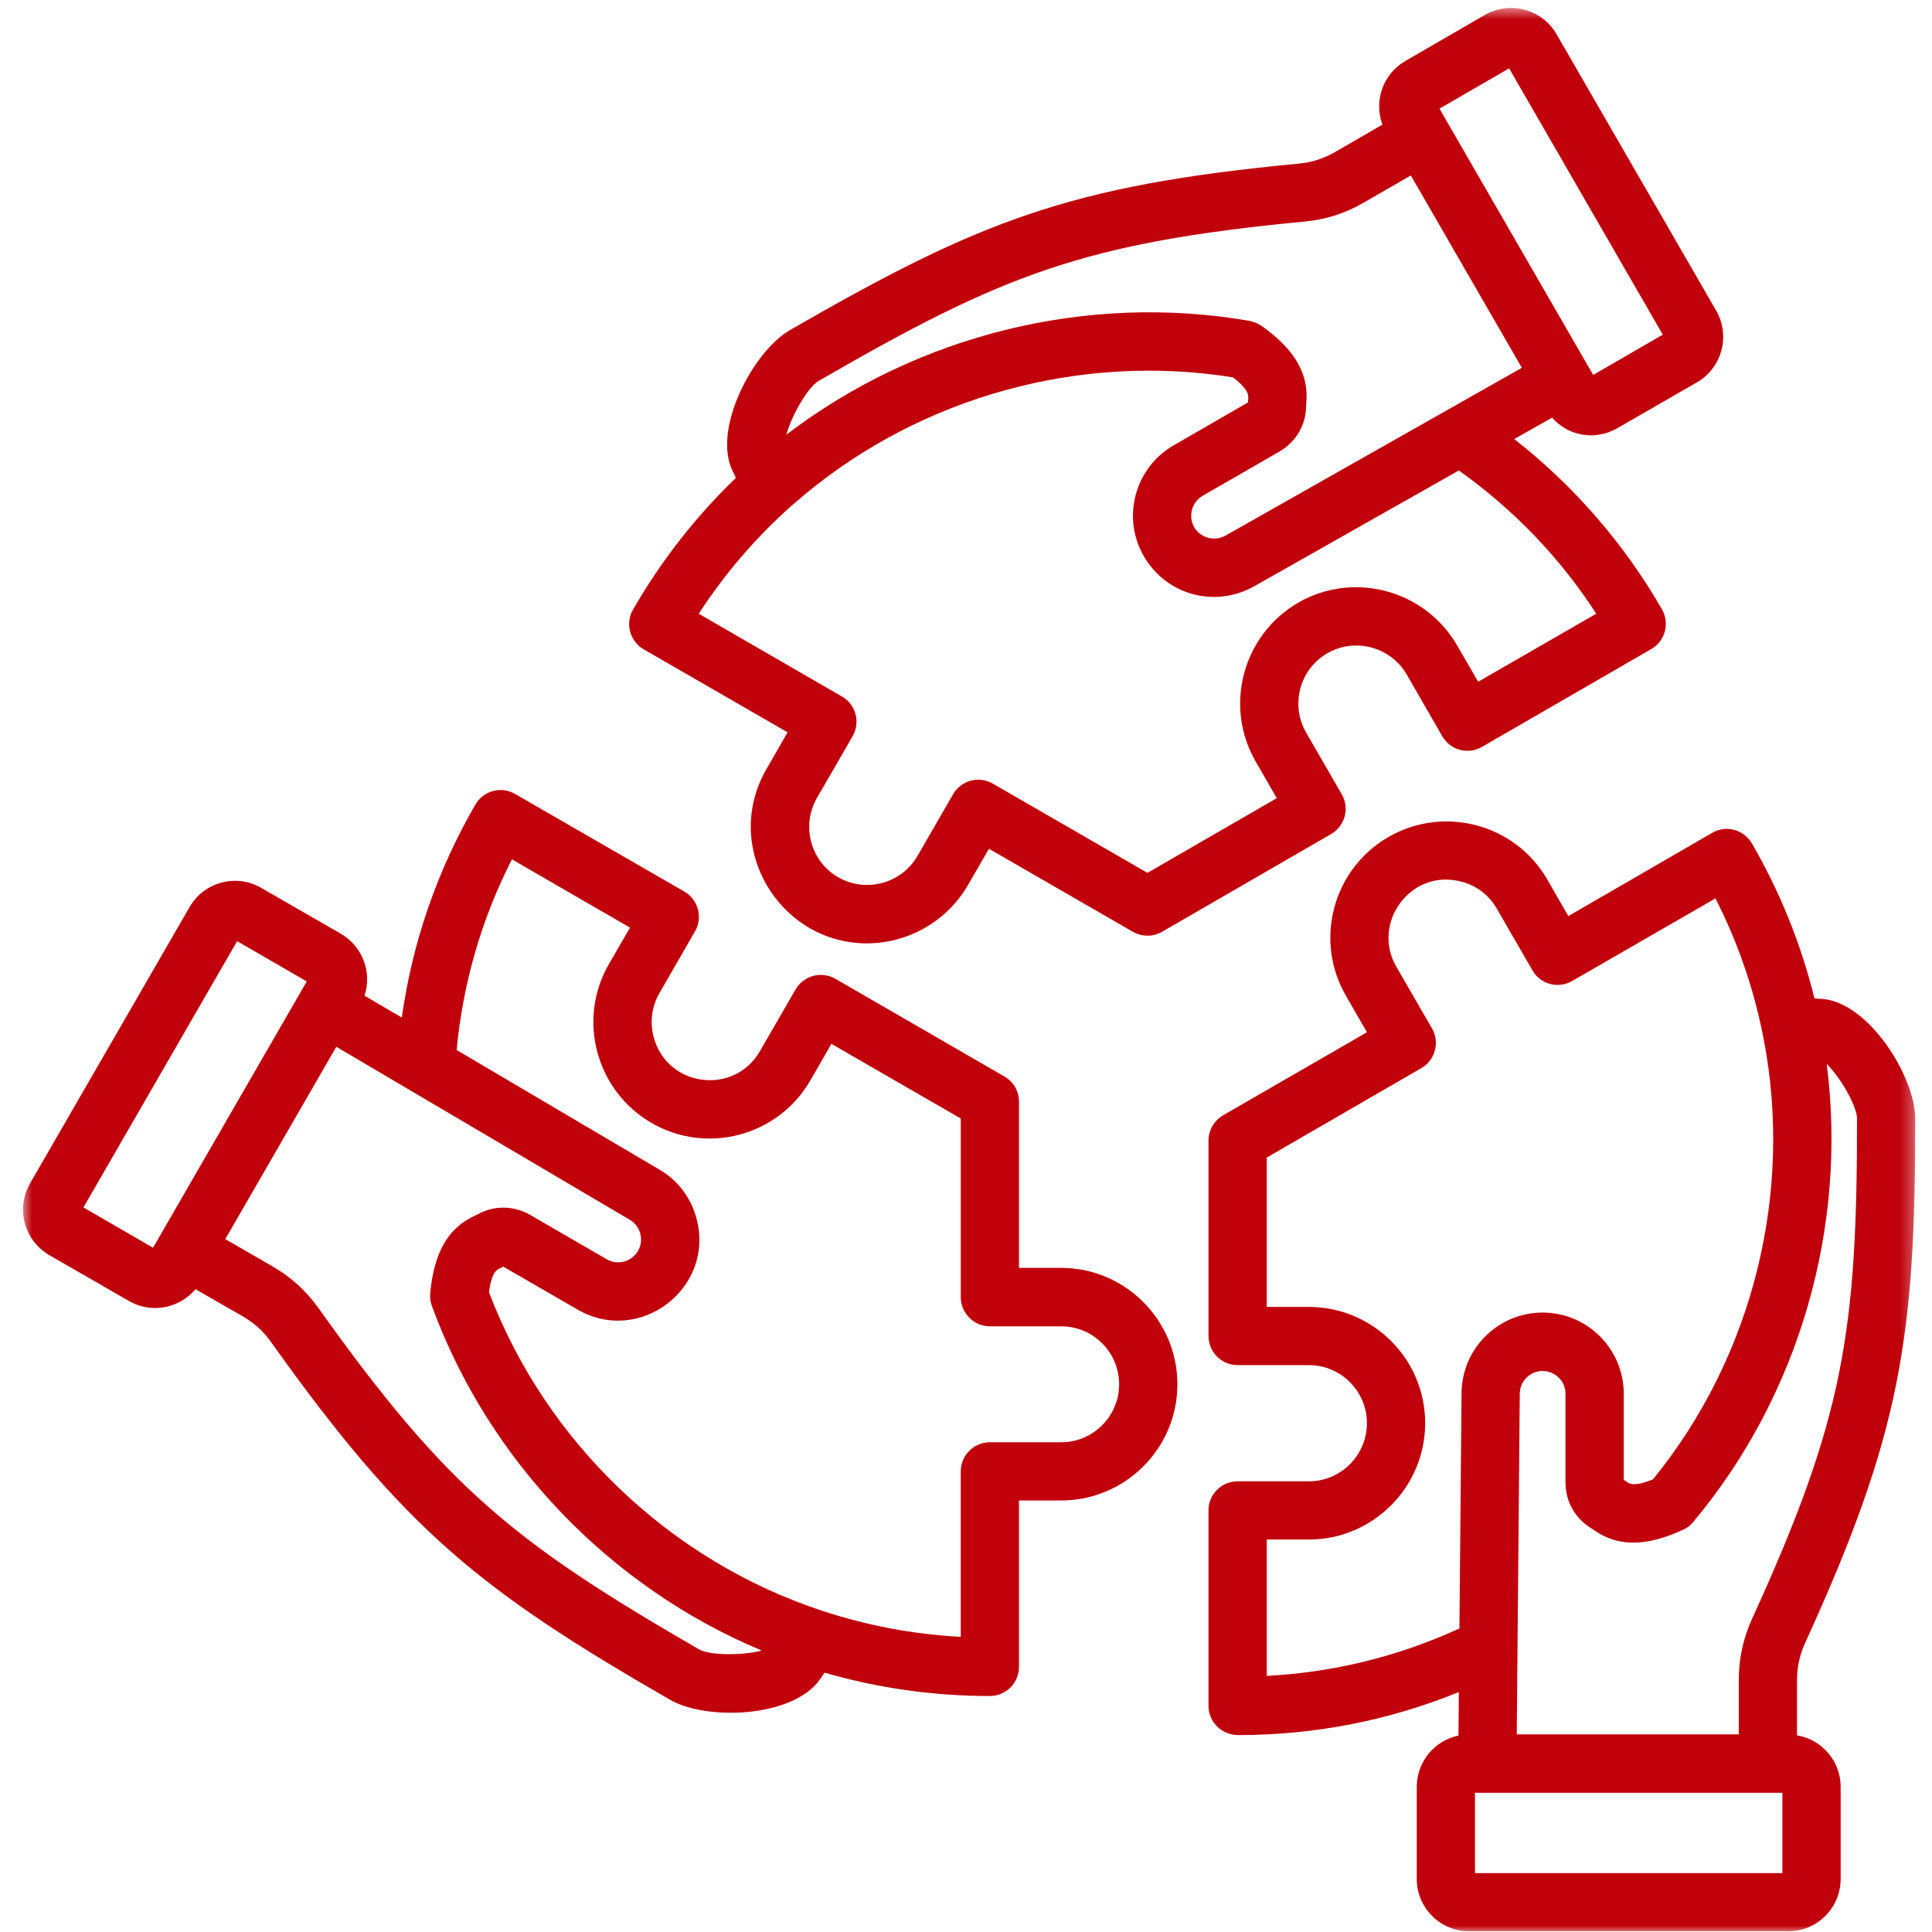 <svg width="150" height="150" viewBox="0 0 150 150" fill="none" xmlns="http://www.w3.org/2000/svg">
<mask id="mask0_885_4347" style="mask-type:luminance" maskUnits="userSpaceOnUse" x="1" y="0" width="148" height="150">
<path d="M1.664 0.556H148.716V150H1.664V0.556Z" fill="white"/>
</mask>
<g mask="url(#mask0_885_4347)">
<path fill-rule="evenodd" clip-rule="evenodd" d="M82.387 111.977H76.853C75.603 111.977 74.592 112.988 74.592 114.246V127.082C70.916 126.892 67.306 126.205 63.829 125.06C52.017 121.17 42.385 111.958 37.964 100.324C38.173 98.76 38.582 98.569 38.811 98.475C38.889 98.436 38.977 98.398 39.07 98.341L44.849 101.678C49.687 104.472 55.52 100.003 54.078 94.603C53.643 92.963 52.602 91.608 51.166 90.789L35.452 81.52C35.948 76.313 37.385 71.354 39.747 66.72L48.915 72.022L47.277 74.845C44.788 79.154 46.272 84.685 50.581 87.184C54.894 89.683 60.424 88.195 62.916 83.885L64.549 81.043L74.593 86.841V100.706C74.593 101.946 75.603 102.976 76.853 102.976H82.388C84.882 102.976 86.889 105.001 86.889 107.477C86.889 109.955 84.87 111.977 82.387 111.977ZM54.27 128.054C55.136 128.55 57.711 128.531 59.141 128.15C47.373 123.229 37.938 113.426 33.53 101.392C33.416 101.068 33.374 100.744 33.404 100.4C33.778 96.319 35.471 95.041 36.899 94.374C36.934 94.355 36.96 94.335 36.986 94.335C38.288 93.573 39.841 93.573 41.148 94.317L47.109 97.769C47.958 98.264 49.047 97.959 49.534 97.12C50.015 96.281 49.743 95.19 48.887 94.698L26.113 81.272L17.492 96.204L21.097 98.284C22.598 99.141 23.764 100.21 24.771 101.62C34.714 115.582 39.993 119.796 54.27 128.054ZM11.884 96.872L6.479 93.744L18.411 73.071L23.816 76.199L11.884 96.872ZM24.044 75.798H24.041C24.041 75.798 24.041 75.798 24.044 75.798ZM82.387 98.436H79.116V85.543C79.116 84.724 78.685 83.979 77.984 83.579L64.855 75.989C63.772 75.378 62.387 75.741 61.764 76.828L58.998 81.615C56.999 85.078 51.795 84.418 50.753 80.527C50.441 79.364 50.597 78.144 51.193 77.114L53.963 72.308C54.586 71.24 54.214 69.847 53.131 69.218L39.998 61.647C38.918 61.018 37.535 61.38 36.908 62.467C33.929 67.617 32.016 73.166 31.196 79.002L28.299 77.305C28.894 75.512 28.169 73.49 26.471 72.499L20.277 68.932C18.336 67.807 15.843 68.474 14.721 70.42L2.334 91.875C1.207 93.841 1.89 96.319 3.821 97.444L10.014 101.011C11.738 102.005 13.894 101.608 15.177 100.095L18.835 102.193C19.779 102.746 20.452 103.356 21.085 104.253C31.447 118.804 37.292 123.477 52.009 131.964C54.884 133.625 61.648 133.354 63.694 130.343C63.798 130.191 63.907 130.019 64.019 129.866C68.171 131.068 72.482 131.678 76.853 131.678C78.102 131.678 79.116 130.668 79.116 129.408V116.497H82.387C87.363 116.497 91.413 112.454 91.413 107.476C91.413 102.491 87.355 98.436 82.387 98.436ZM61.381 39.332C58.649 41.773 56.26 44.558 54.249 47.648L65.367 54.075C66.459 54.69 66.814 56.096 66.196 57.164L63.429 61.951C62.19 64.106 62.928 66.871 65.078 68.111C67.226 69.343 69.993 68.609 71.233 66.452L73.998 61.665C74.623 60.577 76.007 60.216 77.088 60.844L89.089 67.768L99.127 61.97L97.492 59.128C95.002 54.819 96.486 49.288 100.796 46.789C105.061 44.323 110.618 45.775 113.129 50.107L114.766 52.93L123.934 47.647C121.103 43.279 117.522 39.56 113.264 36.528L97.391 45.511C94.35 47.229 90.556 46.214 88.805 43.184C87.065 40.173 88.111 36.315 91.112 34.582L96.89 31.245C96.896 31.13 96.905 31.035 96.911 30.959C96.932 30.71 96.974 30.253 95.729 29.299C83.913 27.392 71.607 30.787 62.43 38.435L61.381 39.332ZM63.575 29.567C77.854 21.309 84.145 18.849 101.204 17.209C102.929 17.057 104.431 16.579 105.933 15.703L109.536 13.623L118.155 28.557L95.147 41.583C94.298 42.06 93.21 41.774 92.721 40.935C92.234 40.077 92.525 38.989 93.374 38.493L99.334 35.06C100.641 34.298 101.415 32.962 101.409 31.456C101.409 31.418 101.413 31.38 101.415 31.36C101.554 29.777 101.283 27.661 97.939 25.296C97.663 25.105 97.352 24.991 97.022 24.914C84.394 22.721 71.202 26.001 61.06 33.744C61.438 32.295 62.71 30.064 63.575 29.567ZM117.166 5.308L129.098 25.982L123.695 29.11L111.763 8.436L117.166 5.308ZM49.975 50.413L61.149 56.859L59.511 59.701C55.995 65.796 60.532 73.242 67.304 73.242C70.519 73.242 73.533 71.515 75.15 68.723L76.784 65.899L87.958 72.346C88.656 72.746 89.519 72.746 90.219 72.346L103.348 64.756C104.427 64.126 104.799 62.753 104.175 61.666L101.409 56.879C100.166 54.724 100.906 51.958 103.056 50.718C105.209 49.479 107.967 50.223 109.21 52.359L111.978 57.164C112.603 58.252 113.984 58.614 115.066 57.985L128.204 50.394C129.282 49.784 129.653 48.392 129.033 47.305C126.061 42.156 122.212 37.731 117.568 34.088L120.502 32.429C121.793 33.882 123.862 34.22 125.561 33.249L131.756 29.683C133.698 28.558 134.366 26.059 133.242 24.114L120.854 2.659C119.735 0.713 117.242 0.046 115.299 1.152L109.106 4.736C107.365 5.747 106.654 7.844 107.329 9.676L103.673 11.793C102.727 12.326 101.86 12.613 100.773 12.708C82.996 14.405 76.034 17.152 61.314 25.639C58.513 27.26 55.268 33.268 56.884 36.586C56.97 36.758 57.05 36.929 57.136 37.101C54.021 40.095 51.338 43.528 49.15 47.324C48.524 48.391 48.896 49.784 49.975 50.413ZM138.384 145.429H114.517V139.193H138.384V145.429ZM98.352 130.114V119.529H101.622C106.599 119.529 110.65 115.467 110.65 110.489C110.65 105.512 106.599 101.469 101.622 101.469H98.352V89.873L110.349 82.93C111.44 82.314 111.795 80.909 111.178 79.841L108.41 75.054C106.442 71.657 109.541 67.394 113.476 68.455C114.643 68.76 115.617 69.504 116.213 70.553L118.979 75.34C119.603 76.427 120.987 76.79 122.07 76.16L133.188 69.752C134.926 73.166 136.167 76.77 136.903 80.527C139.274 92.562 136.093 105.34 128.335 114.857C126.883 115.449 126.511 115.2 126.303 115.048C126.235 115.009 126.157 114.952 126.069 114.895V108.22C126.069 104.73 123.244 101.907 119.768 101.907C116.298 101.907 113.474 104.73 113.474 108.2L113.309 126.433C108.557 128.608 103.543 129.847 98.352 130.114ZM141.825 82.606C143.451 95.251 139.695 108.334 131.471 118.156C131.258 118.423 130.99 118.633 130.684 118.767C126.967 120.483 125.003 119.663 123.71 118.767C123.682 118.728 123.655 118.71 123.632 118.71C122.323 117.946 121.544 116.612 121.544 115.105V108.22C121.544 107.228 120.748 106.446 119.768 106.446C118.792 106.446 117.995 107.228 117.995 108.22L117.76 134.654H134.998V130.496C134.998 128.76 135.332 127.216 136.052 125.632C143.169 110.051 144.18 103.357 144.18 86.86C144.18 85.867 142.878 83.636 141.825 82.606ZM139.52 134.73C141.438 135.054 142.908 136.713 142.908 138.735V145.887C142.908 148.119 141.084 149.949 138.84 149.949H114.062C111.821 149.949 109.996 148.119 109.996 145.887V138.735C109.996 136.77 111.39 135.13 113.235 134.749L113.263 131.373C107.815 133.585 102.067 134.711 96.134 134.711C94.855 134.711 93.827 133.695 93.827 132.441V117.26C93.827 116.02 94.838 115.009 96.091 115.009H101.621C104.105 115.009 106.126 112.988 106.126 110.489C106.126 108.009 104.105 105.988 101.621 105.988H96.091C94.838 105.988 93.827 104.977 93.827 103.718V88.556C93.827 87.755 94.256 87.011 94.96 86.591L106.13 80.145L104.492 77.304C102.009 73.001 103.484 67.472 107.797 64.984C112.106 62.498 117.64 63.969 120.13 68.282L121.766 71.124L132.938 64.659C134.018 64.029 135.402 64.41 136.026 65.498C138.214 69.274 139.839 73.317 140.875 77.513C141.068 77.532 141.261 77.552 141.451 77.552C145.121 77.818 148.703 83.635 148.703 86.859C148.703 103.87 147.584 111.27 140.168 127.52C139.714 128.511 139.52 129.408 139.52 130.495V134.73H139.52Z" fill="#C0000B"/>
</g>
</svg>
